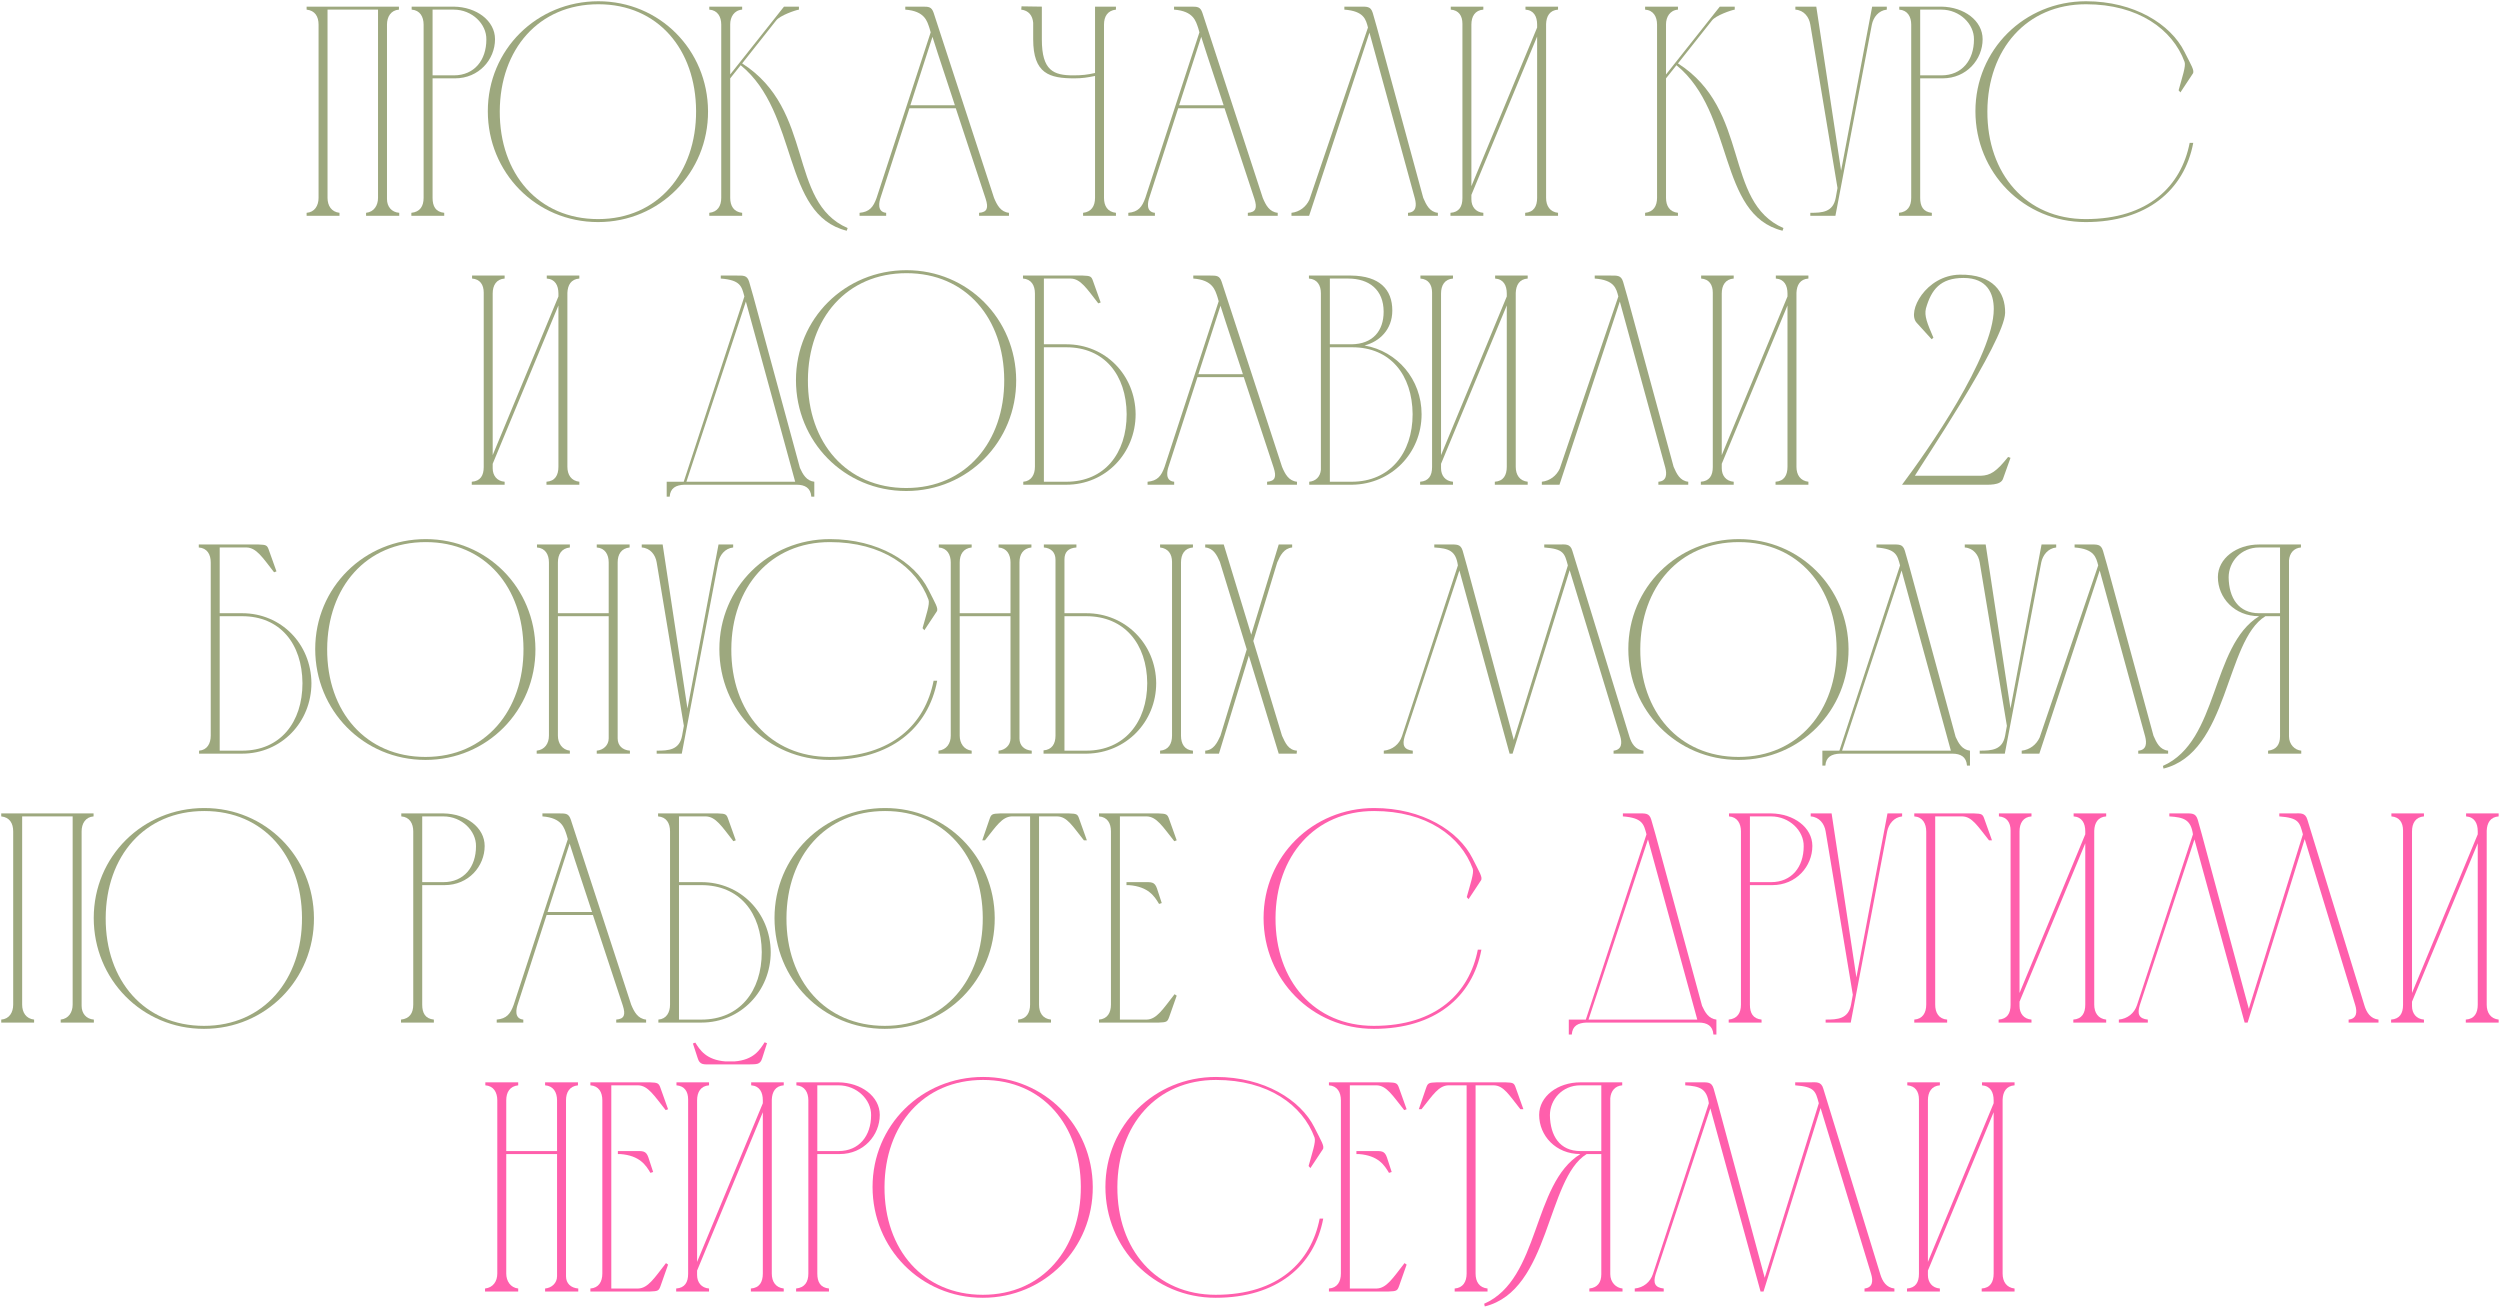 <?xml version="1.0" encoding="UTF-8"?> <svg xmlns="http://www.w3.org/2000/svg" width="753" height="394" viewBox="0 0 753 394" fill="none"><path d="M95.951 59.6V7.4C95.951 4.97 94.871 3.17 92.351 2.9V2H120.161V2.9C117.731 3.08 116.561 5.06 116.561 7.4V59.96C116.561 62.21 117.911 63.92 120.251 64.1V65H110.261V64.1C112.691 63.83 113.861 61.85 113.861 59.6V2.9H98.651V59.6C98.651 61.94 99.821 63.83 102.251 64.1V65H92.351V64.1C94.781 63.92 95.951 61.94 95.951 59.6Z" fill="#9DA87E"></path><path d="M123.991 2.9V2H136.681C143.521 2.09 149.101 6.23 149.101 11.81C149.101 17.93 144.241 23.6 137.041 23.6H130.291V59.6C130.291 62.12 131.191 63.83 133.801 64.1V65H123.901V64.1C126.511 63.83 127.591 62.12 127.591 59.6V7.31V7.4C127.591 5.06 126.511 3.08 123.991 2.9ZM136.681 2.9H130.291V22.7H136.681C142.891 22.7 146.491 18.11 146.491 11.9C146.581 7.22 142.171 2.9 136.681 2.9Z" fill="#9DA87E"></path><path d="M209.661 33.41C209.571 14.87 198.141 1.28 180.231 1.28C162.231 1.28 150.621 14.87 150.531 33.5C150.441 52.4 162.231 65.99 180.141 65.99C198.141 65.99 209.751 52.04 209.661 33.41ZM213.261 33.5C213.351 51.95 198.771 66.89 180.141 66.89C161.421 66.89 146.931 51.95 146.931 33.5C146.931 14.96 161.691 0.38 180.231 0.38C198.681 0.38 213.171 15.05 213.261 33.5Z" fill="#9DA87E"></path><path d="M217.238 59.6V7.4C217.238 5.06 216.158 3.08 213.638 2.9V2H223.538V2.9C221.108 3.08 219.938 5.15 219.938 7.31V22.43L236.138 2H240.638V2.9C239.468 3.08 234.878 4.7 233.798 6.14L223.538 19.1C245.498 33.14 237.128 60.77 255.308 68.69L255.038 69.5C235.418 64.64 240.728 34.04 223.088 19.64L219.938 23.6V59.6C219.938 62.03 221.018 63.83 223.538 64.1V65H213.638V64.1C216.158 63.83 217.238 62.03 217.238 59.6Z" fill="#9DA87E"></path><path d="M258.901 65V64.1C261.871 63.83 263.041 62.39 264.031 59.6L280.321 9.74L279.961 8.48C279.241 6.41 278.611 3.35 272.671 2.9V2C274.381 2 276.091 2 277.801 2C279.691 2 280.591 2 281.221 3.89L299.401 59.6C300.301 61.76 301.381 63.83 303.901 64.1V65H294.901V64.1C297.331 63.92 297.781 62.66 296.881 59.87C293.911 50.87 290.851 41.69 287.881 32.6H273.931L265.201 59.6C264.841 60.68 264.031 63.83 266.911 64.1V65H258.901ZM274.201 31.7H287.611C285.361 24.77 283.021 17.93 280.861 11.09L274.201 31.7Z" fill="#9DA87E"></path><path d="M329.825 2H336.125V2.9C333.605 3.17 332.525 4.97 332.525 7.4V59.6C332.525 62.03 333.605 63.83 336.125 64.1V65H326.225V64.1C328.745 63.83 329.825 62.03 329.825 59.6V22.88C327.575 23.33 326.045 23.6 323.615 23.6C316.145 23.6 311.195 22.25 311.195 11.81V6.86C311.015 4.7 309.845 3.17 307.595 2.9L307.685 1.91L313.805 2V11.9C313.805 21.26 317.315 22.7 323.255 22.7C325.865 22.7 327.485 22.52 329.825 21.98V2Z" fill="#9DA87E"></path><path d="M339.848 65V64.1C342.818 63.83 343.988 62.39 344.978 59.6L361.268 9.74L360.908 8.48C360.188 6.41 359.558 3.35 353.618 2.9V2C355.328 2 357.038 2 358.748 2C360.638 2 361.538 2 362.168 3.89L380.348 59.6C381.248 61.76 382.328 63.83 384.848 64.1V65H375.848V64.1C378.278 63.92 378.728 62.66 377.828 59.87C374.858 50.87 371.798 41.69 368.828 32.6H354.878L346.148 59.6C345.788 60.68 344.978 63.83 347.858 64.1V65H339.848ZM355.148 31.7H368.558C366.308 24.77 363.968 17.93 361.808 11.09L355.148 31.7Z" fill="#9DA87E"></path><path d="M433.092 64.1V65H424.092V64.1C426.612 63.92 426.702 61.85 426.162 59.78L412.482 9.83L394.302 65H388.992V64.1C391.422 63.83 393.402 62.3 394.392 60.14L412.032 8.3C411.402 5.87 410.862 3.35 404.922 2.9V2C406.542 2 408.072 2 409.332 2C411.672 2 412.842 1.82 413.472 3.89L414.732 8.3L428.682 59.6C429.582 61.67 430.572 63.83 433.092 64.1Z" fill="#9DA87E"></path><path d="M443.182 56.09L462.982 8.3V7.4C462.982 4.97 461.992 3.08 459.472 2.9V2H469.282V2.9C466.762 3.08 465.772 4.88 465.682 7.22V59.6C465.682 62.03 466.852 63.83 469.282 64.1V65H459.382V64.1C461.992 63.92 462.982 62.12 462.982 59.6V11L443.182 58.7V60.05C443.182 62.21 444.442 63.92 446.782 64.1V65H436.882V64.1C439.492 63.92 440.482 62.21 440.482 59.69V7.13C440.482 4.79 439.402 3.08 436.972 2.9V2H446.782V2.9C444.262 3.08 443.182 4.97 443.182 7.4V56.09Z" fill="#9DA87E"></path><path d="M499.103 59.6V7.4C499.103 5.06 498.023 3.08 495.503 2.9V2H505.403V2.9C502.973 3.08 501.803 5.15 501.803 7.31V22.43L518.003 2H522.503V2.9C521.333 3.08 516.743 4.7 515.663 6.14L505.403 19.1C527.363 33.14 518.993 60.77 537.173 68.69L536.903 69.5C517.283 64.64 522.593 34.04 504.953 19.64L501.803 23.6V59.6C501.803 62.03 502.883 63.83 505.403 64.1V65H495.503V64.1C498.023 63.83 499.103 62.03 499.103 59.6Z" fill="#9DA87E"></path><path d="M552.916 59.6L553.456 56.63L545.266 7.4C544.906 5.15 543.376 3.08 540.766 2.9V2H547.066L554.536 51.41L563.896 2H568.306V2.9C565.786 3.17 564.256 5.24 563.806 7.4L552.826 65H545.266V64.1C548.866 64.1 552.106 63.92 552.916 59.6Z" fill="#9DA87E"></path><path d="M572.058 2.9V2H584.748C591.588 2.09 597.168 6.23 597.168 11.81C597.168 17.93 592.308 23.6 585.108 23.6H578.358V59.6C578.358 62.12 579.258 63.83 581.868 64.1V65H571.968V64.1C574.578 63.83 575.658 62.12 575.658 59.6V7.31V7.4C575.658 5.06 574.578 3.08 572.058 2.9ZM584.748 2.9H578.358V22.7H584.748C590.958 22.7 594.558 18.11 594.558 11.9C594.648 7.22 590.238 2.9 584.748 2.9Z" fill="#9DA87E"></path><path d="M628.297 0.38C642.877 0.38 653.767 7.31 657.907 15.5C659.977 19.64 661.147 21.35 660.427 22.25L656.737 27.83L656.197 27.2C657.277 23.24 658.447 19.91 657.997 18.65C654.397 8.84 644.047 1.28 628.297 1.28C610.387 1.28 598.687 14.87 598.597 33.5C598.507 52.4 610.297 65.99 628.207 65.99C647.107 65.99 657.007 56 659.527 43.04H660.607C657.907 57.35 646.567 66.89 628.207 66.89C609.487 66.89 594.997 51.95 594.997 33.5C594.997 14.96 609.757 0.38 628.297 0.38Z" fill="#9DA87E"></path><path d="M148.397 137.09L168.197 89.3V88.4C168.197 85.97 167.207 84.08 164.687 83.9V83H174.497V83.9C171.977 84.08 170.987 85.88 170.897 88.22V140.6C170.897 143.03 172.067 144.83 174.497 145.1V146H164.597V145.1C167.207 144.92 168.197 143.12 168.197 140.6V92L148.397 139.7V141.05C148.397 143.21 149.657 144.92 151.997 145.1V146H142.097V145.1C144.707 144.92 145.697 143.21 145.697 140.69V88.13C145.697 85.79 144.617 84.08 142.187 83.9V83H151.997V83.9C149.477 84.08 148.397 85.97 148.397 88.4V137.09Z" fill="#9DA87E"></path><path d="M200.808 149.6V145.1H205.938L224.208 89.3C223.398 86.24 223.038 84.35 217.098 83.9V83C218.718 83 220.248 83 221.508 83C223.938 83 225.018 82.82 225.648 84.89L226.908 89.3L240.948 140.96C241.848 142.94 242.928 144.83 245.268 145.1V149.6H244.368C244.188 146.99 242.478 146 239.958 146H206.118C203.598 146.09 201.888 146.99 201.708 149.6H200.808ZM224.658 90.83L206.748 145.1H239.508L224.658 90.83Z" fill="#9DA87E"></path><path d="M302.473 114.41C302.383 95.87 290.953 82.28 273.043 82.28C255.043 82.28 243.433 95.87 243.343 114.5C243.253 133.4 255.043 146.99 272.953 146.99C290.953 146.99 302.563 133.04 302.473 114.41ZM306.073 114.5C306.163 132.95 291.583 147.89 272.953 147.89C254.233 147.89 239.743 132.95 239.743 114.5C239.743 95.96 254.503 81.38 273.043 81.38C291.493 81.38 305.983 96.05 306.073 114.5Z" fill="#9DA87E"></path><path d="M308.12 83.9V83H326.12C328.46 83.09 328.73 83.18 329.27 84.8L331.52 91.1L330.8 91.37C327.29 86.87 325.49 83.99 322.52 83.9H314.42V103.7H321.17C332.96 103.7 341.96 112.97 342.05 124.76C342.05 136.46 333.05 146 321.17 146H308.21V145.1C310.64 144.92 311.72 142.94 311.72 140.6V88.4C311.72 85.97 310.64 84.08 308.12 83.9ZM339.35 124.76C339.26 112.88 332.6 104.6 321.17 104.6H314.42V145.1H321.17C332.69 145.1 339.35 136.55 339.35 124.76Z" fill="#9DA87E"></path><path d="M345.649 146V145.1C348.619 144.83 349.789 143.39 350.779 140.6L367.069 90.74L366.709 89.48C365.989 87.41 365.359 84.35 359.419 83.9V83C361.129 83 362.839 83 364.549 83C366.439 83 367.339 83 367.969 84.89L386.149 140.6C387.049 142.76 388.129 144.83 390.649 145.1V146H381.649V145.1C384.079 144.92 384.529 143.66 383.629 140.87C380.659 131.87 377.599 122.69 374.629 113.6H360.679L351.949 140.6C351.589 141.68 350.779 144.83 353.659 145.1V146H345.649ZM360.949 112.7H374.359C372.109 105.77 369.769 98.93 367.609 92.09L360.949 112.7Z" fill="#9DA87E"></path><path d="M407.303 146H394.343V145.1C396.323 144.92 397.673 143.57 397.853 141.5V88.31C397.853 85.97 396.773 84.08 394.253 83.9V83H406.943C415.583 83.09 419.363 87.23 419.363 93.53C419.363 99.29 415.493 102.89 410.993 104.06C420.893 105.77 428.183 114.32 428.183 124.76C428.183 136.46 419.093 145.82 407.303 146ZM400.553 103.7H407.123C413.423 103.61 416.753 99.74 416.753 93.89C416.753 87.32 412.433 83.9 406.043 83.9H400.553V103.7ZM407.123 145.1C418.553 145.1 425.483 136.55 425.483 124.76C425.393 112.88 418.733 104.6 407.303 104.6C405.053 104.6 402.713 104.6 400.553 104.6V145.1H407.123Z" fill="#9DA87E"></path><path d="M434.041 137.09L453.841 89.3V88.4C453.841 85.97 452.851 84.08 450.331 83.9V83H460.141V83.9C457.621 84.08 456.631 85.88 456.541 88.22V140.6C456.541 143.03 457.711 144.83 460.141 145.1V146H450.241V145.1C452.851 144.92 453.841 143.12 453.841 140.6V92L434.041 139.7V141.05C434.041 143.21 435.301 144.92 437.641 145.1V146H427.741V145.1C430.351 144.92 431.341 143.21 431.341 140.69V88.13C431.341 85.79 430.261 84.08 427.831 83.9V83H437.641V83.9C435.121 84.08 434.041 85.97 434.041 88.4V137.09Z" fill="#9DA87E"></path><path d="M508.502 145.1V146H499.502V145.1C502.022 144.92 502.112 142.85 501.572 140.78L487.892 90.83L469.712 146H464.402V145.1C466.832 144.83 468.812 143.3 469.802 141.14L487.442 89.3C486.812 86.87 486.272 84.35 480.332 83.9V83C481.952 83 483.482 83 484.742 83C487.082 83 488.252 82.82 488.882 84.89L490.142 89.3L504.092 140.6C504.992 142.67 505.982 144.83 508.502 145.1Z" fill="#9DA87E"></path><path d="M518.592 137.09L538.392 89.3V88.4C538.392 85.97 537.402 84.08 534.882 83.9V83H544.692V83.9C542.172 84.08 541.182 85.88 541.092 88.22V140.6C541.092 143.03 542.262 144.83 544.692 145.1V146H534.792V145.1C537.402 144.92 538.392 143.12 538.392 140.6V92L518.592 139.7V141.05C518.592 143.21 519.852 144.92 522.192 145.1V146H512.292V145.1C514.902 144.92 515.892 143.21 515.892 140.69V88.13C515.892 85.79 514.812 84.08 512.382 83.9V83H522.192V83.9C519.672 84.08 518.592 85.97 518.592 88.4V137.09Z" fill="#9DA87E"></path><path d="M590.263 82.73C600.343 82.55 604.033 88.04 603.943 94.25C603.763 102.89 578.203 140.69 576.763 143.3H596.563C599.533 143.21 601.333 142.04 604.843 137.63L605.563 137.9L603.313 144.2C602.593 146.27 598.993 146 596.563 146H572.893C580.453 135.92 600.523 107.3 600.523 93.08C600.523 88.4 598.543 83.72 591.433 83.72C584.413 83.72 581.713 87.23 580.093 92.9C579.553 95.15 580.453 97.31 582.343 101.72L581.803 102.17L577.303 97.22C574.243 93.89 580.093 82.91 590.263 82.73Z" fill="#9DA87E"></path><path d="M59.873 164.9V164H77.873C80.213 164.09 80.483 164.18 81.023 165.8L83.273 172.1L82.553 172.37C79.043 167.87 77.243 164.99 74.273 164.9H66.173V184.7H72.923C84.713 184.7 93.713 193.97 93.803 205.76C93.803 217.46 84.803 227 72.923 227H59.963V226.1C62.393 225.92 63.473 223.94 63.473 221.6V169.4C63.473 166.97 62.393 165.08 59.873 164.9ZM91.103 205.76C91.013 193.88 84.353 185.6 72.923 185.6H66.173V226.1H72.923C84.443 226.1 91.103 217.55 91.103 205.76Z" fill="#9DA87E"></path><path d="M157.673 195.41C157.583 176.87 146.153 163.28 128.243 163.28C110.243 163.28 98.633 176.87 98.543 195.5C98.453 214.4 110.243 227.99 128.153 227.99C146.153 227.99 157.763 214.04 157.673 195.41ZM161.273 195.5C161.363 213.95 146.783 228.89 128.153 228.89C109.433 228.89 94.943 213.95 94.943 195.5C94.943 176.96 109.703 162.38 128.243 162.38C146.693 162.38 161.183 177.05 161.273 195.5Z" fill="#9DA87E"></path><path d="M161.65 226.1C164.08 225.83 165.34 223.94 165.34 221.6V169.4C165.34 167.06 164.26 165.08 161.74 164.9V164H171.64V164.9C169.12 165.17 168.04 166.97 168.04 169.4V184.7H183.34V169.4C183.34 167.06 182.26 165.08 179.74 164.9V164H189.64V164.9C187.12 165.17 186.04 166.97 186.04 169.4V222.41C186.04 224.57 187.48 225.92 189.73 226.1V227H179.74V226.1C181.72 225.92 183.34 224.48 183.34 222.41V185.6H168.04V221.6C168.04 223.85 169.3 225.83 171.64 226.1V227H161.65V226.1Z" fill="#9DA87E"></path><path d="M205.441 221.6L205.981 218.63L197.791 169.4C197.431 167.15 195.901 165.08 193.291 164.9V164H199.591L207.061 213.41L216.421 164H220.831V164.9C218.311 165.17 216.781 167.24 216.331 169.4L205.351 227H197.791V226.1C201.391 226.1 204.631 225.92 205.441 221.6Z" fill="#9DA87E"></path><path d="M249.972 162.38C264.552 162.38 275.442 169.31 279.582 177.5C281.652 181.64 282.822 183.35 282.102 184.25L278.412 189.83L277.872 189.2C278.952 185.24 280.122 181.91 279.672 180.65C276.072 170.84 265.722 163.28 249.972 163.28C232.062 163.28 220.362 176.87 220.272 195.5C220.182 214.4 231.972 227.99 249.882 227.99C268.782 227.99 278.682 218 281.202 205.04H282.282C279.582 219.35 268.242 228.89 249.882 228.89C231.162 228.89 216.672 213.95 216.672 195.5C216.672 176.96 231.432 162.38 249.972 162.38Z" fill="#9DA87E"></path><path d="M282.676 226.1C285.106 225.83 286.366 223.94 286.366 221.6V169.4C286.366 167.06 285.286 165.08 282.766 164.9V164H292.666V164.9C290.146 165.17 289.066 166.97 289.066 169.4V184.7H304.366V169.4C304.366 167.06 303.286 165.08 300.766 164.9V164H310.666V164.9C308.146 165.17 307.066 166.97 307.066 169.4V222.41C307.066 224.57 308.506 225.92 310.756 226.1V227H300.766V226.1C302.746 225.92 304.366 224.48 304.366 222.41V185.6H289.066V221.6C289.066 223.85 290.326 225.83 292.666 226.1V227H282.676V226.1Z" fill="#9DA87E"></path><path d="M327.366 227H314.316C314.316 226.91 314.316 226.19 314.316 226.01C316.836 225.83 317.916 224.03 317.916 221.6V168.59C317.916 166.34 316.566 165.08 314.406 164.9V164H324.216V164.9C321.696 165.08 320.616 166.34 320.616 168.5V184.7H327.186C338.976 184.7 348.156 193.97 348.246 205.76C348.246 217.46 339.156 226.82 327.366 227ZM359.316 227H349.416V226.1C351.936 225.92 353.016 224.03 353.016 221.6V169.22C353.016 166.88 351.846 165.17 349.416 164.9V164H359.316V164.9C356.796 165.08 355.716 166.97 355.716 169.4V221.6C355.716 224.03 356.796 225.92 359.316 226.1V227ZM345.546 205.76C345.456 193.88 338.616 185.6 327.186 185.6H320.616V226.1H327.186C338.616 226.1 345.546 217.55 345.546 205.76Z" fill="#9DA87E"></path><path d="M390.64 226.1L390.55 227H385.15L376.15 197.48L367.15 227H363.01V226.1C365.53 225.92 366.61 223.76 367.6 221.6L375.52 195.59L367.42 169.22C366.52 167.15 365.44 165.08 363.01 164.9V164H368.59L376.87 191.18L385.15 164H389.2V164.9C386.68 165.17 385.6 167.33 384.7 169.4L377.5 193.07L386.14 221.6C387.13 223.76 388.03 225.92 390.64 226.1Z" fill="#9DA87E"></path><path d="M455.589 227H454.689L439.569 171.83L423.099 221.78C422.289 224.39 422.829 225.83 425.529 226.1V227H416.799V226.1C419.409 225.83 421.479 224.21 422.289 221.69L439.119 170.3C438.489 165.89 436.419 165.17 432.009 164.9V164C433.629 164 435.159 164 436.419 164C438.759 164 439.929 163.82 440.559 165.89L441.819 170.39L455.949 222.86L472.239 170.3C471.249 166.61 470.979 165.35 465.129 164.9V164C466.659 164 468.279 164 469.539 164C471.339 164 472.959 163.64 473.589 165.89L490.779 221.87C491.409 223.94 492.579 225.83 495.009 226.1V227H486.009V226.1C488.529 225.83 488.619 223.76 487.989 221.69L472.779 171.74L455.589 227Z" fill="#9DA87E"></path><path d="M553.181 195.41C553.091 176.87 541.661 163.28 523.751 163.28C505.751 163.28 494.141 176.87 494.051 195.5C493.961 214.4 505.751 227.99 523.661 227.99C541.661 227.99 553.271 214.04 553.181 195.41ZM556.781 195.5C556.871 213.95 542.291 228.89 523.661 228.89C504.941 228.89 490.451 213.95 490.451 195.5C490.451 176.96 505.211 162.38 523.751 162.38C542.201 162.38 556.691 177.05 556.781 195.5Z" fill="#9DA87E"></path><path d="M548.898 230.6V226.1H554.028L572.298 170.3C571.488 167.24 571.128 165.35 565.188 164.9V164C566.808 164 568.338 164 569.598 164C572.028 164 573.108 163.82 573.738 165.89L574.998 170.3L589.038 221.96C589.938 223.94 591.018 225.83 593.358 226.1V230.6H592.458C592.278 227.99 590.568 227 588.048 227H554.208C551.688 227.09 549.978 227.99 549.798 230.6H548.898ZM572.748 171.83L554.838 226.1H587.598L572.748 171.83Z" fill="#9DA87E"></path><path d="M603.937 221.6L604.477 218.63L596.287 169.4C595.927 167.15 594.397 165.08 591.787 164.9V164H598.087L605.557 213.41L614.917 164H619.327V164.9C616.807 165.17 615.277 167.24 614.827 169.4L603.847 227H596.287V226.1C599.887 226.1 603.127 225.92 603.937 221.6Z" fill="#9DA87E"></path><path d="M653.038 226.1V227H644.038V226.1C646.558 225.92 646.648 223.85 646.108 221.78L632.428 171.83L614.248 227H608.938V226.1C611.368 225.83 613.348 224.3 614.338 222.14L631.978 170.3C631.348 167.87 630.808 165.35 624.868 164.9V164C626.488 164 628.018 164 629.278 164C631.618 164 632.788 163.82 633.418 165.89L634.678 170.3L648.628 221.6C649.528 223.67 650.518 225.83 653.038 226.1Z" fill="#9DA87E"></path><path d="M693.137 227H683.147V226.1C685.667 225.83 686.747 224.21 686.747 221.78V185.6H682.337C670.187 193.07 671.357 226.64 651.647 231.5L651.467 230.69C668.387 223.22 665.867 194.6 680.447 185.6C672.977 185.6 668.027 180.02 668.027 173.81C668.027 168.23 673.607 164 680.447 164H693.047V164.9C690.887 165.08 689.627 166.61 689.447 168.77V221.78C689.447 224.21 691.157 225.92 693.137 226.1V227ZM686.747 184.7V164.9H680.447C674.957 164.9 671.267 169.22 671.267 173.9C671.357 180.11 674.237 184.7 680.447 184.7H686.747Z" fill="#9DA87E"></path><path d="M3.973 302.6V250.4C3.973 247.97 2.893 246.17 0.373 245.9V245H28.183V245.9C25.753 246.08 24.583 248.06 24.583 250.4V302.96C24.583 305.21 25.933 306.92 28.273 307.1V308H18.283V307.1C20.713 306.83 21.883 304.85 21.883 302.6V245.9H6.673V302.6C6.673 304.94 7.843 306.83 10.273 307.1V308H0.373V307.1C2.803 306.92 3.973 304.94 3.973 302.6Z" fill="#9DA87E"></path><path d="M90.964 276.41C90.874 257.87 79.444 244.28 61.534 244.28C43.534 244.28 31.924 257.87 31.834 276.5C31.744 295.4 43.534 308.99 61.444 308.99C79.444 308.99 91.054 295.04 90.964 276.41ZM94.564 276.5C94.654 294.95 80.074 309.89 61.444 309.89C42.724 309.89 28.234 294.95 28.234 276.5C28.234 257.96 42.994 243.38 61.534 243.38C79.984 243.38 94.474 258.05 94.564 276.5Z" fill="#9DA87E"></path><path d="M120.871 245.9V245H133.561C140.401 245.09 145.981 249.23 145.981 254.81C145.981 260.93 141.121 266.6 133.921 266.6H127.171V302.6C127.171 305.12 128.071 306.83 130.681 307.1V308H120.781V307.1C123.391 306.83 124.471 305.12 124.471 302.6V250.31V250.4C124.471 248.06 123.391 246.08 120.871 245.9ZM133.561 245.9H127.171V265.7H133.561C139.771 265.7 143.371 261.11 143.371 254.9C143.461 250.22 139.051 245.9 133.561 245.9Z" fill="#9DA87E"></path><path d="M149.609 308V307.1C152.579 306.83 153.749 305.39 154.739 302.6L171.029 252.74L170.669 251.48C169.949 249.41 169.319 246.35 163.379 245.9V245C165.089 245 166.799 245 168.509 245C170.399 245 171.299 245 171.929 246.89L190.109 302.6C191.009 304.76 192.089 306.83 194.609 307.1V308H185.609V307.1C188.039 306.92 188.489 305.66 187.589 302.87C184.619 293.87 181.559 284.69 178.589 275.6H164.639L155.909 302.6C155.549 303.68 154.739 306.83 157.619 307.1V308H149.609ZM164.909 274.7H178.319C176.069 267.77 173.729 260.93 171.569 254.09L164.909 274.7Z" fill="#9DA87E"></path><path d="M198.213 245.9V245H216.213C218.553 245.09 218.823 245.18 219.363 246.8L221.613 253.1L220.893 253.37C217.383 248.87 215.583 245.99 212.613 245.9H204.513V265.7H211.263C223.053 265.7 232.053 274.97 232.143 286.76C232.143 298.46 223.143 308 211.263 308H198.303V307.1C200.733 306.92 201.813 304.94 201.813 302.6V250.4C201.813 247.97 200.733 246.08 198.213 245.9ZM229.443 286.76C229.353 274.88 222.693 266.6 211.263 266.6H204.513V307.1H211.263C222.783 307.1 229.443 298.55 229.443 286.76Z" fill="#9DA87E"></path><path d="M296.013 276.41C295.923 257.87 284.493 244.28 266.583 244.28C248.583 244.28 236.973 257.87 236.883 276.5C236.793 295.4 248.583 308.99 266.493 308.99C284.493 308.99 296.103 295.04 296.013 276.41ZM299.613 276.5C299.703 294.95 285.123 309.89 266.493 309.89C247.773 309.89 233.283 294.95 233.283 276.5C233.283 257.96 248.043 243.38 266.583 243.38C285.033 243.38 299.523 258.05 299.613 276.5Z" fill="#9DA87E"></path><path d="M310.261 302.6V245.9H304.681C301.801 246.08 300.181 248.69 296.671 253.1H295.861L298.021 246.8C298.561 245.18 298.831 245.09 301.261 245H321.961C324.391 245.09 324.571 245.18 325.111 246.8L327.361 253.1H326.461C322.951 248.69 321.421 245.99 318.451 245.9H312.961V302.6C312.961 305.03 314.041 306.83 316.561 307.1V308H306.661V307.1C309.181 306.92 310.261 305.03 310.261 302.6Z" fill="#9DA87E"></path><path d="M331.018 245H348.928C351.268 245.09 351.628 245.18 352.168 246.8L354.418 253.1L353.698 253.37C350.188 248.96 348.388 245.99 345.418 245.9H337.318V307.1H345.418C348.388 307.01 350.278 303.95 353.788 299.45L354.418 299.9L352.168 306.29C351.628 307.82 351.358 307.91 349.018 308H331.018V307.1C333.538 306.92 334.618 305.03 334.618 302.6V250.4C334.618 247.97 333.538 246.08 331.018 245.9V245ZM339.298 265.7H340.018C341.638 265.7 343.078 265.7 344.338 265.7C346.768 265.7 347.758 265.52 348.478 267.59L349.918 272L349.108 272.27C347.758 270.02 345.958 267.05 340.018 266.6H339.298V265.7Z" fill="#9DA87E"></path><path d="M413.888 243.38C428.468 243.38 439.358 250.31 443.498 258.5C445.568 262.64 446.738 264.35 446.018 265.25L442.328 270.83L441.788 270.2C442.868 266.24 444.038 262.91 443.588 261.65C439.988 251.84 429.638 244.28 413.888 244.28C395.978 244.28 384.278 257.87 384.188 276.5C384.098 295.4 395.888 308.99 413.798 308.99C432.698 308.99 442.598 299 445.118 286.04H446.198C443.498 300.35 432.158 309.89 413.798 309.89C395.078 309.89 380.588 294.95 380.588 276.5C380.588 257.96 395.348 243.38 413.888 243.38Z" fill="#FF5FAC"></path><path d="M472.521 311.6V307.1H477.651L495.921 251.3C495.111 248.24 494.751 246.35 488.811 245.9V245C490.431 245 491.961 245 493.221 245C495.651 245 496.731 244.82 497.361 246.89L498.621 251.3L512.661 302.96C513.562 304.94 514.642 306.83 516.982 307.1V311.6H516.081C515.901 308.99 514.191 308 511.671 308H477.831C475.311 308.09 473.601 308.99 473.421 311.6H472.521ZM496.371 252.83L478.461 307.1H511.221L496.371 252.83Z" fill="#FF5FAC"></path><path d="M520.773 245.9V245H533.463C540.303 245.09 545.883 249.23 545.883 254.81C545.883 260.93 541.023 266.6 533.823 266.6H527.073V302.6C527.073 305.12 527.973 306.83 530.583 307.1V308H520.683V307.1C523.293 306.83 524.373 305.12 524.373 302.6V250.31V250.4C524.373 248.06 523.293 246.08 520.773 245.9ZM533.463 245.9H527.073V265.7H533.463C539.673 265.7 543.273 261.11 543.273 254.9C543.363 250.22 538.953 245.9 533.463 245.9Z" fill="#FF5FAC"></path><path d="M557.531 302.6L558.071 299.63L549.881 250.4C549.521 248.15 547.991 246.08 545.381 245.9V245H551.681L559.151 294.41L568.511 245H572.921V245.9C570.401 246.17 568.871 248.24 568.421 250.4L557.441 308H549.881V307.1C553.481 307.1 556.721 306.92 557.531 302.6Z" fill="#FF5FAC"></path><path d="M576.582 307.1C579.102 306.92 580.182 305.03 580.182 302.6V250.49C580.182 248.06 579.102 246.08 576.582 245.9V245H594.582C596.922 245.09 597.192 245.18 597.732 246.8L599.982 253.1H599.082C595.572 248.69 593.952 245.99 591.072 245.9H582.882V302.6C582.882 305.03 583.962 306.92 586.482 307.1V308H576.582V307.1Z" fill="#FF5FAC"></path><path d="M608.284 299.09L628.084 251.3V250.4C628.084 247.97 627.094 246.08 624.574 245.9V245H634.384V245.9C631.864 246.08 630.874 247.88 630.784 250.22V302.6C630.784 305.03 631.954 306.83 634.384 307.1V308H624.484V307.1C627.094 306.92 628.084 305.12 628.084 302.6V254L608.284 301.7V303.05C608.284 305.21 609.544 306.92 611.884 307.1V308H601.984V307.1C604.594 306.92 605.584 305.21 605.584 302.69V250.13C605.584 247.79 604.504 246.08 602.074 245.9V245H611.884V245.9C609.364 246.08 608.284 247.97 608.284 250.4V299.09Z" fill="#FF5FAC"></path><path d="M676.985 308H676.085L660.965 252.83L644.495 302.78C643.685 305.39 644.225 306.83 646.925 307.1V308H638.195V307.1C640.805 306.83 642.875 305.21 643.685 302.69L660.515 251.3C659.885 246.89 657.815 246.17 653.405 245.9V245C655.025 245 656.555 245 657.815 245C660.155 245 661.325 244.82 661.955 246.89L663.215 251.39L677.345 303.86L693.635 251.3C692.645 247.61 692.375 246.35 686.525 245.9V245C688.055 245 689.675 245 690.935 245C692.735 245 694.355 244.64 694.985 246.89L712.175 302.87C712.805 304.94 713.975 306.83 716.405 307.1V308H707.405V307.1C709.925 306.83 710.015 304.76 709.385 302.69L694.175 252.74L676.985 308Z" fill="#FF5FAC"></path><path d="M726.497 299.09L746.297 251.3V250.4C746.297 247.97 745.307 246.08 742.787 245.9V245H752.597V245.9C750.077 246.08 749.087 247.88 748.997 250.22V302.6C748.997 305.03 750.167 306.83 752.597 307.1V308H742.697V307.1C745.307 306.92 746.297 305.12 746.297 302.6V254L726.497 301.7V303.05C726.497 305.21 727.757 306.92 730.097 307.1V308H720.197V307.1C722.807 306.92 723.797 305.21 723.797 302.69V250.13C723.797 247.79 722.717 246.08 720.287 245.9V245H730.097V245.9C727.577 246.08 726.497 247.97 726.497 250.4V299.09Z" fill="#FF5FAC"></path><path d="M146.094 388.1C148.524 387.83 149.784 385.94 149.784 383.6V331.4C149.784 329.06 148.704 327.08 146.184 326.9V326H156.084V326.9C153.564 327.17 152.484 328.97 152.484 331.4V346.7H167.784V331.4C167.784 329.06 166.704 327.08 164.184 326.9V326H174.084V326.9C171.564 327.17 170.484 328.97 170.484 331.4V384.41C170.484 386.57 171.924 387.92 174.174 388.1V389H164.184V388.1C166.164 387.92 167.784 386.48 167.784 384.41V347.6H152.484V383.6C152.484 385.85 153.744 387.83 156.084 388.1V389H146.094V388.1Z" fill="#FF5FAC"></path><path d="M177.824 326H195.734C198.074 326.09 198.434 326.18 198.974 327.8L201.224 334.1L200.504 334.37C196.994 329.96 195.194 326.99 192.224 326.9H184.124V388.1H192.224C195.194 388.01 197.084 384.95 200.594 380.45L201.224 380.9L198.974 387.29C198.434 388.82 198.164 388.91 195.824 389H177.824V388.1C180.344 387.92 181.424 386.03 181.424 383.6V331.4C181.424 328.97 180.344 327.08 177.824 326.9V326ZM186.104 346.7H186.824C188.444 346.7 189.884 346.7 191.144 346.7C193.574 346.7 194.564 346.52 195.284 348.59L196.724 353L195.914 353.27C194.564 351.02 192.764 348.05 186.824 347.6H186.104V346.7Z" fill="#FF5FAC"></path><path d="M225.534 320.6H214.194C211.854 320.6 210.774 320.78 210.144 318.71L208.704 314.3L209.424 314.03C210.774 316.19 212.664 319.25 218.514 319.7H221.214C227.064 319.25 228.864 316.19 230.304 313.94L231.024 314.21L229.584 318.71C228.954 320.78 227.874 320.51 225.534 320.6ZM209.964 380.09L229.764 332.3V331.4C229.764 328.97 228.774 327.08 226.254 326.9V326H236.064V326.9C233.544 327.08 232.554 328.88 232.464 331.22V383.6C232.464 386.03 233.634 387.83 236.064 388.1V389H226.164V388.1C228.774 387.92 229.764 386.12 229.764 383.6V335L209.964 382.7V384.05C209.964 386.21 211.224 387.92 213.564 388.1V389H203.664V388.1C206.274 387.92 207.264 386.21 207.264 383.69V331.13C207.264 328.79 206.184 327.08 203.754 326.9V326H213.564V326.9C211.044 327.08 209.964 328.97 209.964 331.4V380.09Z" fill="#FF5FAC"></path><path d="M239.875 326.9V326H252.565C259.405 326.09 264.985 330.23 264.985 335.81C264.985 341.93 260.125 347.6 252.925 347.6H246.175V383.6C246.175 386.12 247.075 387.83 249.685 388.1V389H239.785V388.1C242.395 387.83 243.475 386.12 243.475 383.6V331.31V331.4C243.475 329.06 242.395 327.08 239.875 326.9ZM252.565 326.9H246.175V346.7H252.565C258.775 346.7 262.375 342.11 262.375 335.9C262.465 331.22 258.055 326.9 252.565 326.9Z" fill="#FF5FAC"></path><path d="M325.544 357.41C325.454 338.87 314.024 325.28 296.114 325.28C278.114 325.28 266.504 338.87 266.414 357.5C266.324 376.4 278.114 389.99 296.024 389.99C314.024 389.99 325.634 376.04 325.544 357.41ZM329.144 357.5C329.234 375.95 314.654 390.89 296.024 390.89C277.304 390.89 262.814 375.95 262.814 357.5C262.814 338.96 277.574 324.38 296.114 324.38C314.564 324.38 329.054 339.05 329.144 357.5Z" fill="#FF5FAC"></path><path d="M366.251 324.38C380.831 324.38 391.721 331.31 395.861 339.5C397.931 343.64 399.101 345.35 398.381 346.25L394.691 351.83L394.151 351.2C395.231 347.24 396.401 343.91 395.951 342.65C392.351 332.84 382.001 325.28 366.251 325.28C348.341 325.28 336.641 338.87 336.551 357.5C336.461 376.4 348.251 389.99 366.161 389.99C385.061 389.99 394.961 380 397.481 367.04H398.561C395.861 381.35 384.521 390.89 366.161 390.89C347.441 390.89 332.951 375.95 332.951 357.5C332.951 338.96 347.711 324.38 366.251 324.38Z" fill="#FF5FAC"></path><path d="M400.275 326H418.185C420.525 326.09 420.885 326.18 421.425 327.8L423.675 334.1L422.955 334.37C419.445 329.96 417.645 326.99 414.675 326.9H406.575V388.1H414.675C417.645 388.01 419.535 384.95 423.045 380.45L423.675 380.9L421.425 387.29C420.885 388.82 420.615 388.91 418.275 389H400.275V388.1C402.795 387.92 403.875 386.03 403.875 383.6V331.4C403.875 328.97 402.795 327.08 400.275 326.9V326ZM408.555 346.7H409.275C410.895 346.7 412.335 346.7 413.595 346.7C416.025 346.7 417.015 346.52 417.735 348.59L419.175 353L418.365 353.27C417.015 351.02 415.215 348.05 409.275 347.6H408.555V346.7Z" fill="#FF5FAC"></path><path d="M441.746 383.6V326.9H436.166C433.286 327.08 431.666 329.69 428.156 334.1H427.346L429.506 327.8C430.046 326.18 430.316 326.09 432.746 326H453.446C455.876 326.09 456.056 326.18 456.596 327.8L458.846 334.1H457.946C454.436 329.69 452.906 326.99 449.936 326.9H444.446V383.6C444.446 386.03 445.526 387.83 448.046 388.1V389H438.146V388.1C440.666 387.92 441.746 386.03 441.746 383.6Z" fill="#FF5FAC"></path><path d="M488.703 389H478.713V388.1C481.233 387.83 482.313 386.21 482.313 383.78V347.6H477.903C465.753 355.07 466.923 388.64 447.213 393.5L447.033 392.69C463.953 385.22 461.433 356.6 476.013 347.6C468.543 347.6 463.593 342.02 463.593 335.81C463.593 330.23 469.173 326 476.013 326H488.613V326.9C486.453 327.08 485.193 328.61 485.013 330.77V383.78C485.013 386.21 486.723 387.92 488.703 388.1V389ZM482.313 346.7V326.9H476.013C470.523 326.9 466.833 331.22 466.833 335.9C466.923 342.11 469.803 346.7 476.013 346.7H482.313Z" fill="#FF5FAC"></path><path d="M531.175 389H530.275L515.155 333.83L498.685 383.78C497.875 386.39 498.415 387.83 501.115 388.1V389H492.385V388.1C494.995 387.83 497.065 386.21 497.875 383.69L514.705 332.3C514.075 327.89 512.005 327.17 507.595 326.9V326C509.215 326 510.745 326 512.005 326C514.345 326 515.515 325.82 516.145 327.89L517.405 332.39L531.535 384.86L547.825 332.3C546.835 328.61 546.565 327.35 540.715 326.9V326C542.245 326 543.865 326 545.125 326C546.925 326 548.545 325.64 549.175 327.89L566.365 383.87C566.995 385.94 568.165 387.83 570.595 388.1V389H561.595V388.1C564.115 387.83 564.205 385.76 563.575 383.69L548.365 333.74L531.175 389Z" fill="#FF5FAC"></path><path d="M580.687 380.09L600.487 332.3V331.4C600.487 328.97 599.497 327.08 596.977 326.9V326H606.787V326.9C604.267 327.08 603.277 328.88 603.187 331.22V383.6C603.187 386.03 604.357 387.83 606.787 388.1V389H596.887V388.1C599.497 387.92 600.487 386.12 600.487 383.6V335L580.687 382.7V384.05C580.687 386.21 581.947 387.92 584.287 388.1V389H574.387V388.1C576.997 387.92 577.987 386.21 577.987 383.69V331.13C577.987 328.79 576.907 327.08 574.477 326.9V326H584.287V326.9C581.767 327.08 580.687 328.97 580.687 331.4V380.09Z" fill="#FF5FAC"></path></svg> 